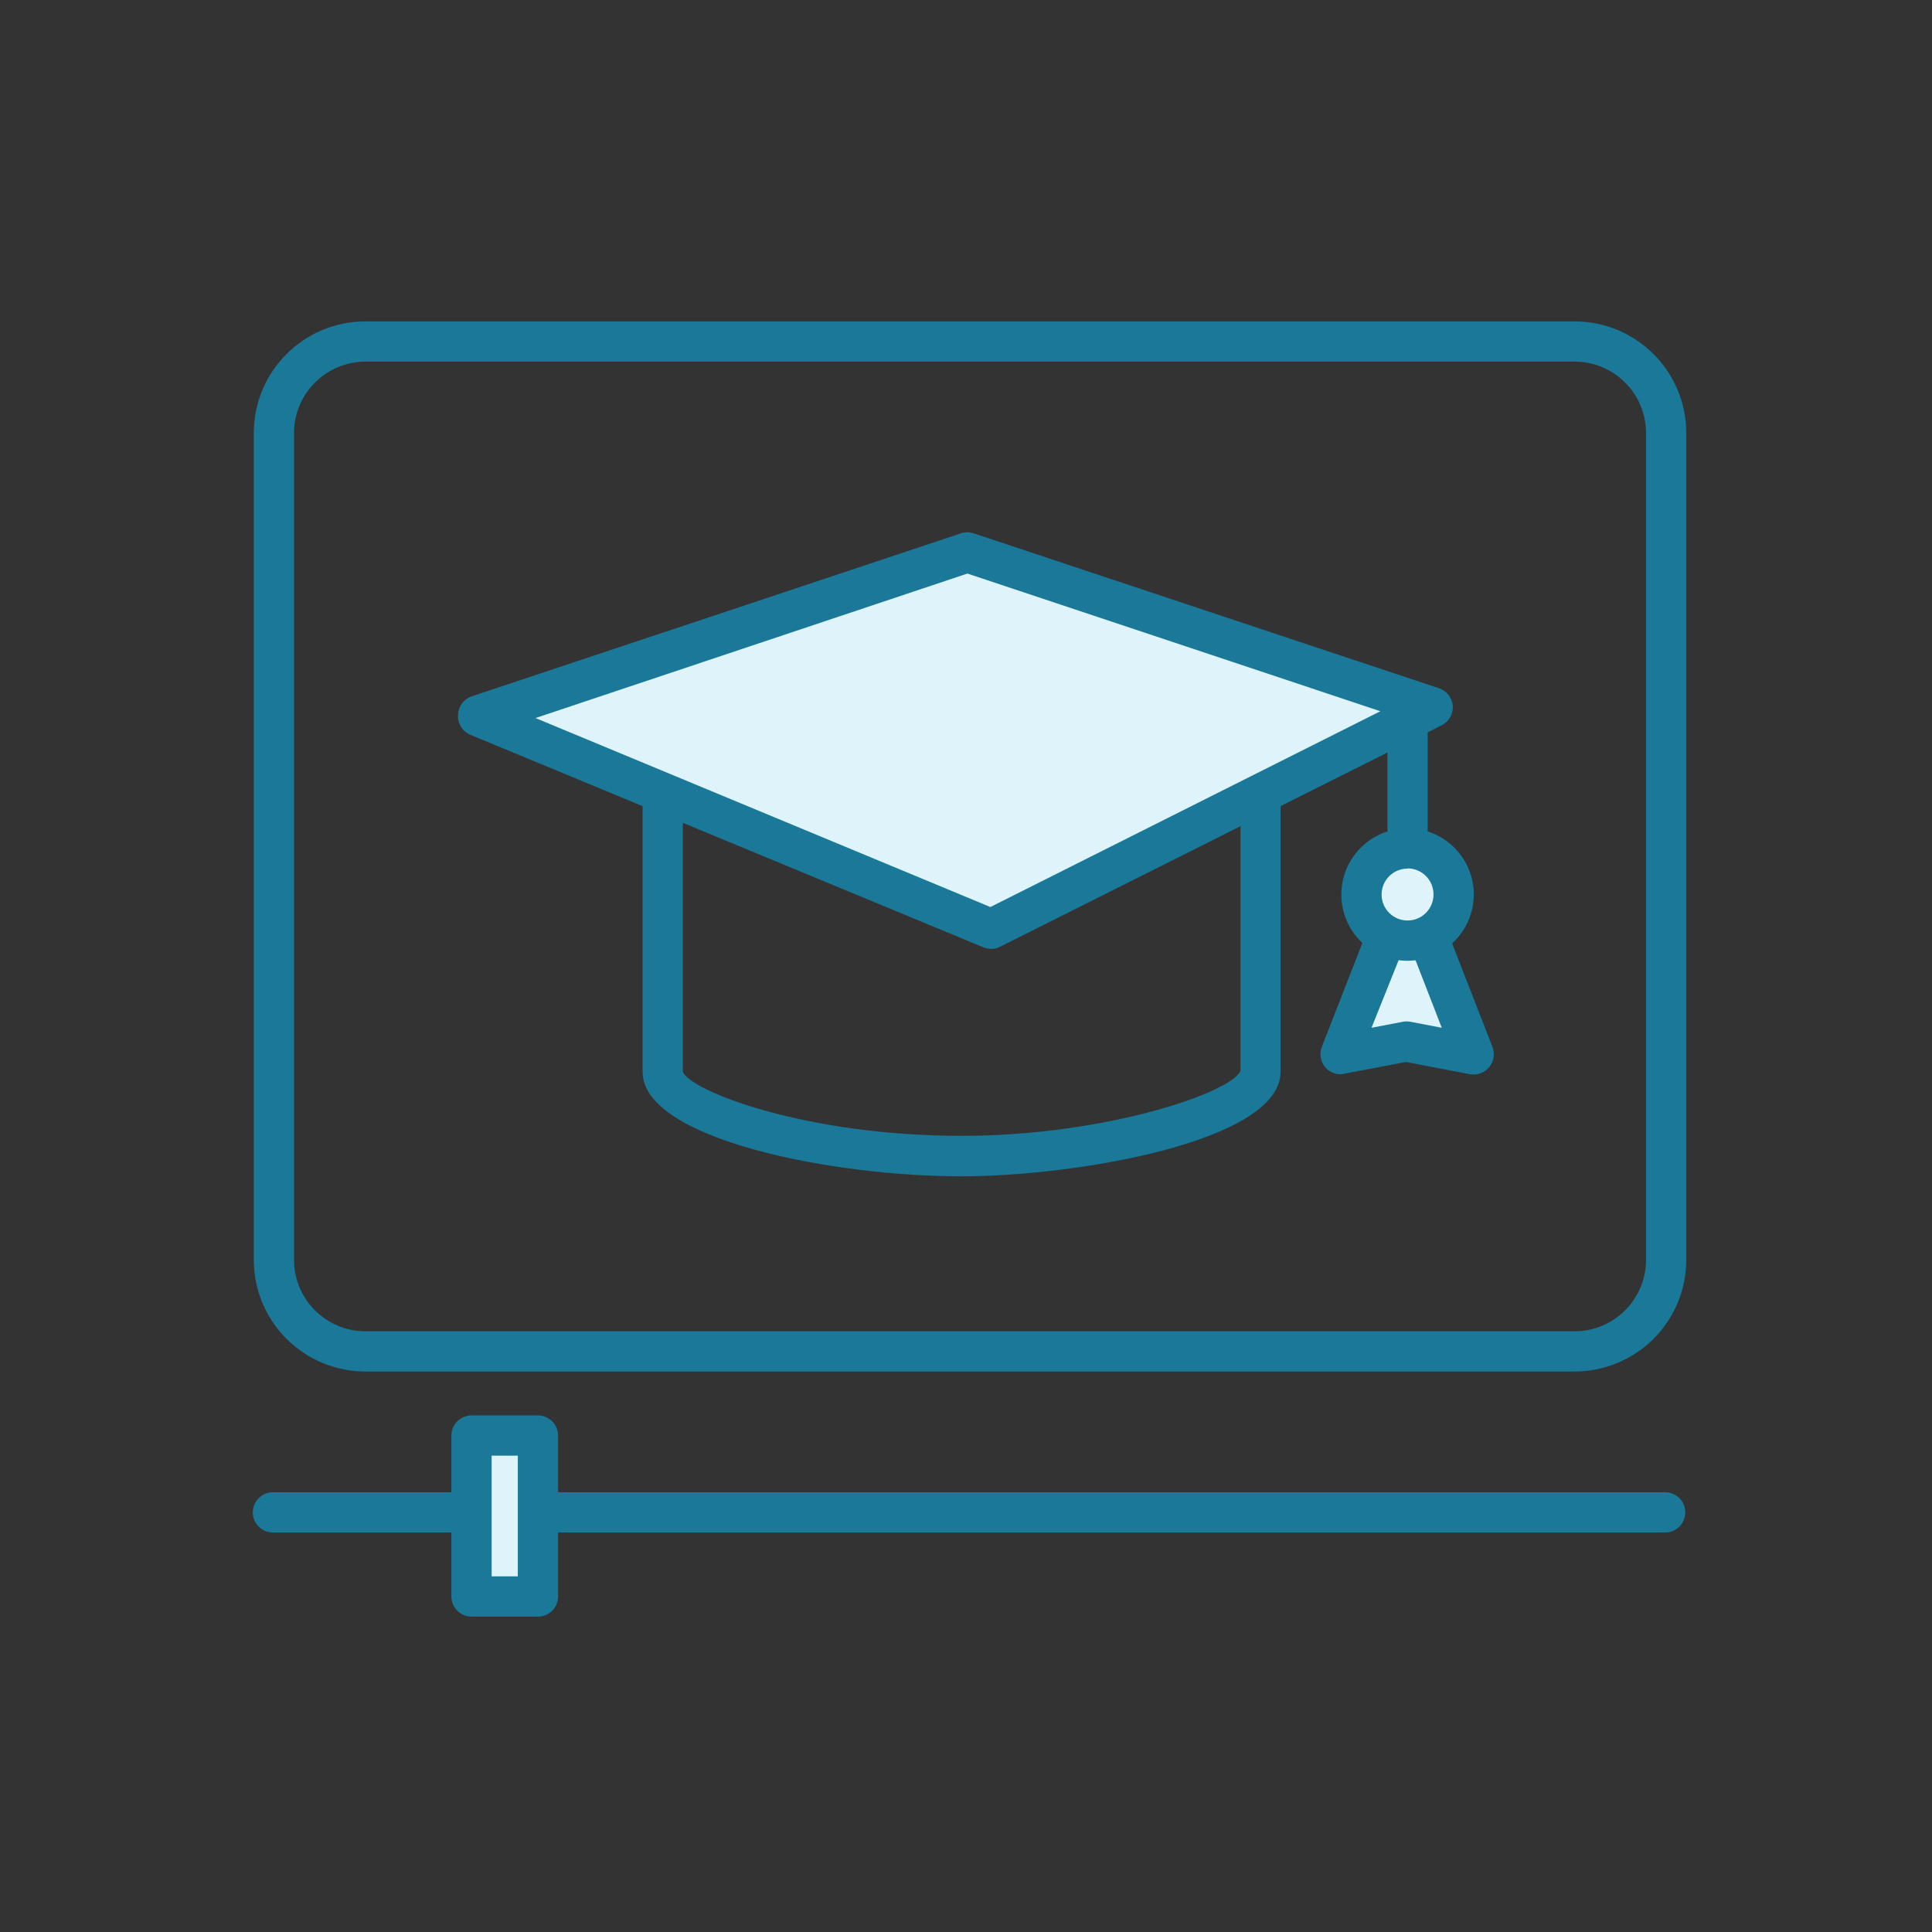 <?xml version="1.0" encoding="UTF-8"?>
<svg width="44px" height="44px" viewBox="0 0 44 44" version="1.1" xmlns="http://www.w3.org/2000/svg" xmlns:xlink="http://www.w3.org/1999/xlink">
    <rect x="0" y="0" width="44" height="44" fill="#333333" stroke="none"/>
    <title>educational-video</title>
    <g id="Page-1" stroke="none" stroke-width="1" fill="none" fill-rule="evenodd">
        <g id="header-services-dropdown-revamp-8" transform="translate(-703, -215)">
            <g id="Group-57" transform="translate(0, 72)">
                <g id="Group-9" transform="translate(395, 75)">
                    <g id="Group-53-Copy-3" transform="translate(300, 62)">
                        <g id="educational-video" transform="translate(8, 6)">
                            <rect id="Rectangle" x="0" y="0" width="44" height="44"></rect>
                            <path d="M35.842,31.235 L8.319,31.235 C6.917,31.233 5.782,30.098 5.78,28.696 L5.78,9.859 C5.782,8.457 6.917,7.322 8.319,7.32 L35.865,7.32 C37.266,7.322 38.401,8.457 38.404,9.859 L38.404,28.696 C38.403,29.373 38.131,30.022 37.651,30.498 C37.17,30.975 36.519,31.24 35.842,31.235 Z M8.319,8.236 C7.424,8.239 6.699,8.964 6.696,9.859 L6.696,28.696 C6.699,29.591 7.424,30.316 8.319,30.319 L35.865,30.319 C36.76,30.316 37.485,29.591 37.487,28.696 L37.487,9.859 C37.485,8.964 36.76,8.239 35.865,8.236 L8.319,8.236 Z" id="Shape" fill="#1A7898" fill-rule="nonzero"></path>
                            <path d="M37.922,34.902 L6.215,34.902 C5.962,34.902 5.757,34.697 5.757,34.444 C5.757,34.191 5.962,33.985 6.215,33.985 L37.922,33.985 C38.176,33.985 38.381,34.191 38.381,34.444 C38.381,34.697 38.176,34.902 37.922,34.902 Z" id="Path" fill="#1A7898" fill-rule="nonzero"></path>
                            <rect id="Rectangle" fill="#DEF3FA" fill-rule="nonzero" x="10.739" y="32.711" width="1.512" height="3.648"></rect>
                            <path d="M12.251,36.818 L10.739,36.818 C10.486,36.818 10.28,36.613 10.28,36.36 L10.28,32.693 C10.28,32.44 10.486,32.235 10.739,32.235 L12.251,32.235 C12.504,32.235 12.71,32.44 12.71,32.693 L12.71,36.36 C12.71,36.613 12.504,36.818 12.251,36.818 Z M11.197,35.901 L11.793,35.901 L11.793,33.151 L11.197,33.151 L11.197,35.901 Z" id="Shape" fill="#1A7898" fill-rule="nonzero"></path>
                            <path d="M21.899,26.79 C18.934,26.79 14.635,25.942 14.635,24.411 L14.635,18.086 C14.635,17.833 14.84,17.628 15.093,17.628 L28.705,17.628 C28.959,17.628 29.164,17.833 29.164,18.086 L29.164,24.411 C29.164,25.997 24.507,26.79 21.899,26.79 Z M15.551,18.54 L15.551,24.406 C15.693,24.828 18.301,25.868 21.899,25.868 C25.185,25.868 28.064,24.878 28.252,24.383 L28.252,18.544 L15.551,18.54 Z" id="Shape" fill="#1A7898" fill-rule="nonzero"></path>
                            <polygon id="Path" fill="#DEF3FA" fill-rule="nonzero" points="10.89 16.308 22.032 12.581 32.629 16.11 22.573 21.161"></polygon>
                            <path d="M22.573,21.61 C22.512,21.609 22.451,21.597 22.394,21.574 L10.711,16.734 C10.529,16.657 10.416,16.473 10.432,16.275 C10.439,16.085 10.563,15.919 10.743,15.858 L21.885,12.146 C21.979,12.115 22.08,12.115 22.174,12.146 L32.775,15.675 C32.95,15.734 33.073,15.893 33.086,16.077 C33.099,16.261 33,16.435 32.835,16.518 L22.779,21.56 C22.716,21.594 22.645,21.611 22.573,21.61 Z M12.196,16.353 L22.555,20.657 L31.437,16.198 L22.032,13.062 L12.196,16.353 Z" id="Shape" fill="#1A7898" fill-rule="nonzero"></path>
                            <path d="M32.056,19.699 C31.803,19.699 31.598,19.494 31.598,19.241 L31.598,16.491 C31.598,16.238 31.803,16.032 32.056,16.032 C32.309,16.032 32.514,16.238 32.514,16.491 L32.514,19.241 C32.514,19.494 32.309,19.699 32.056,19.699 Z" id="Path" fill="#1A7898" fill-rule="nonzero"></path>
                            <polyline id="Path" fill="#DEF3FA" fill-rule="nonzero" points="31.506 21.505 30.53 24.008 32.056 23.723 33.582 24.008 32.606 21.505"></polyline>
                            <path d="M30.53,24.466 C30.393,24.466 30.264,24.406 30.177,24.301 C30.071,24.173 30.043,23.997 30.103,23.843 L31.08,21.34 C31.13,21.176 31.267,21.053 31.436,21.022 C31.606,20.992 31.778,21.058 31.882,21.195 C31.987,21.331 32.006,21.515 31.932,21.67 L31.235,23.407 L31.95,23.27 C32.007,23.26 32.064,23.26 32.12,23.27 L32.835,23.407 L32.161,21.67 C32.087,21.515 32.107,21.331 32.211,21.195 C32.316,21.058 32.488,20.992 32.657,21.022 C32.826,21.053 32.964,21.176 33.014,21.34 L33.99,23.843 C34.05,23.997 34.022,24.173 33.917,24.301 C33.807,24.437 33.629,24.5 33.458,24.461 L32.019,24.186 L30.575,24.461 L30.53,24.466 Z" id="Path" fill="#1A7898" fill-rule="nonzero"></path>
                            <circle id="Oval" fill="#DEF3FA" fill-rule="nonzero" cx="32.056" cy="20.373" r="1.05"></circle>
                            <path d="M32.056,21.881 C31.223,21.881 30.548,21.206 30.548,20.373 C30.548,19.54 31.223,18.865 32.056,18.865 C32.889,18.865 33.564,19.54 33.564,20.373 C33.561,21.205 32.888,21.878 32.056,21.881 L32.056,21.881 Z M32.056,19.782 C31.729,19.782 31.465,20.046 31.465,20.373 C31.465,20.699 31.729,20.964 32.056,20.964 C32.382,20.964 32.647,20.699 32.647,20.373 C32.648,20.215 32.587,20.064 32.476,19.952 C32.365,19.84 32.213,19.777 32.056,19.777 L32.056,19.782 Z" id="Shape" fill="#1A7898" fill-rule="nonzero"></path>
                        </g>
                    </g>
                </g>
            </g>
        </g>
    </g>
</svg>